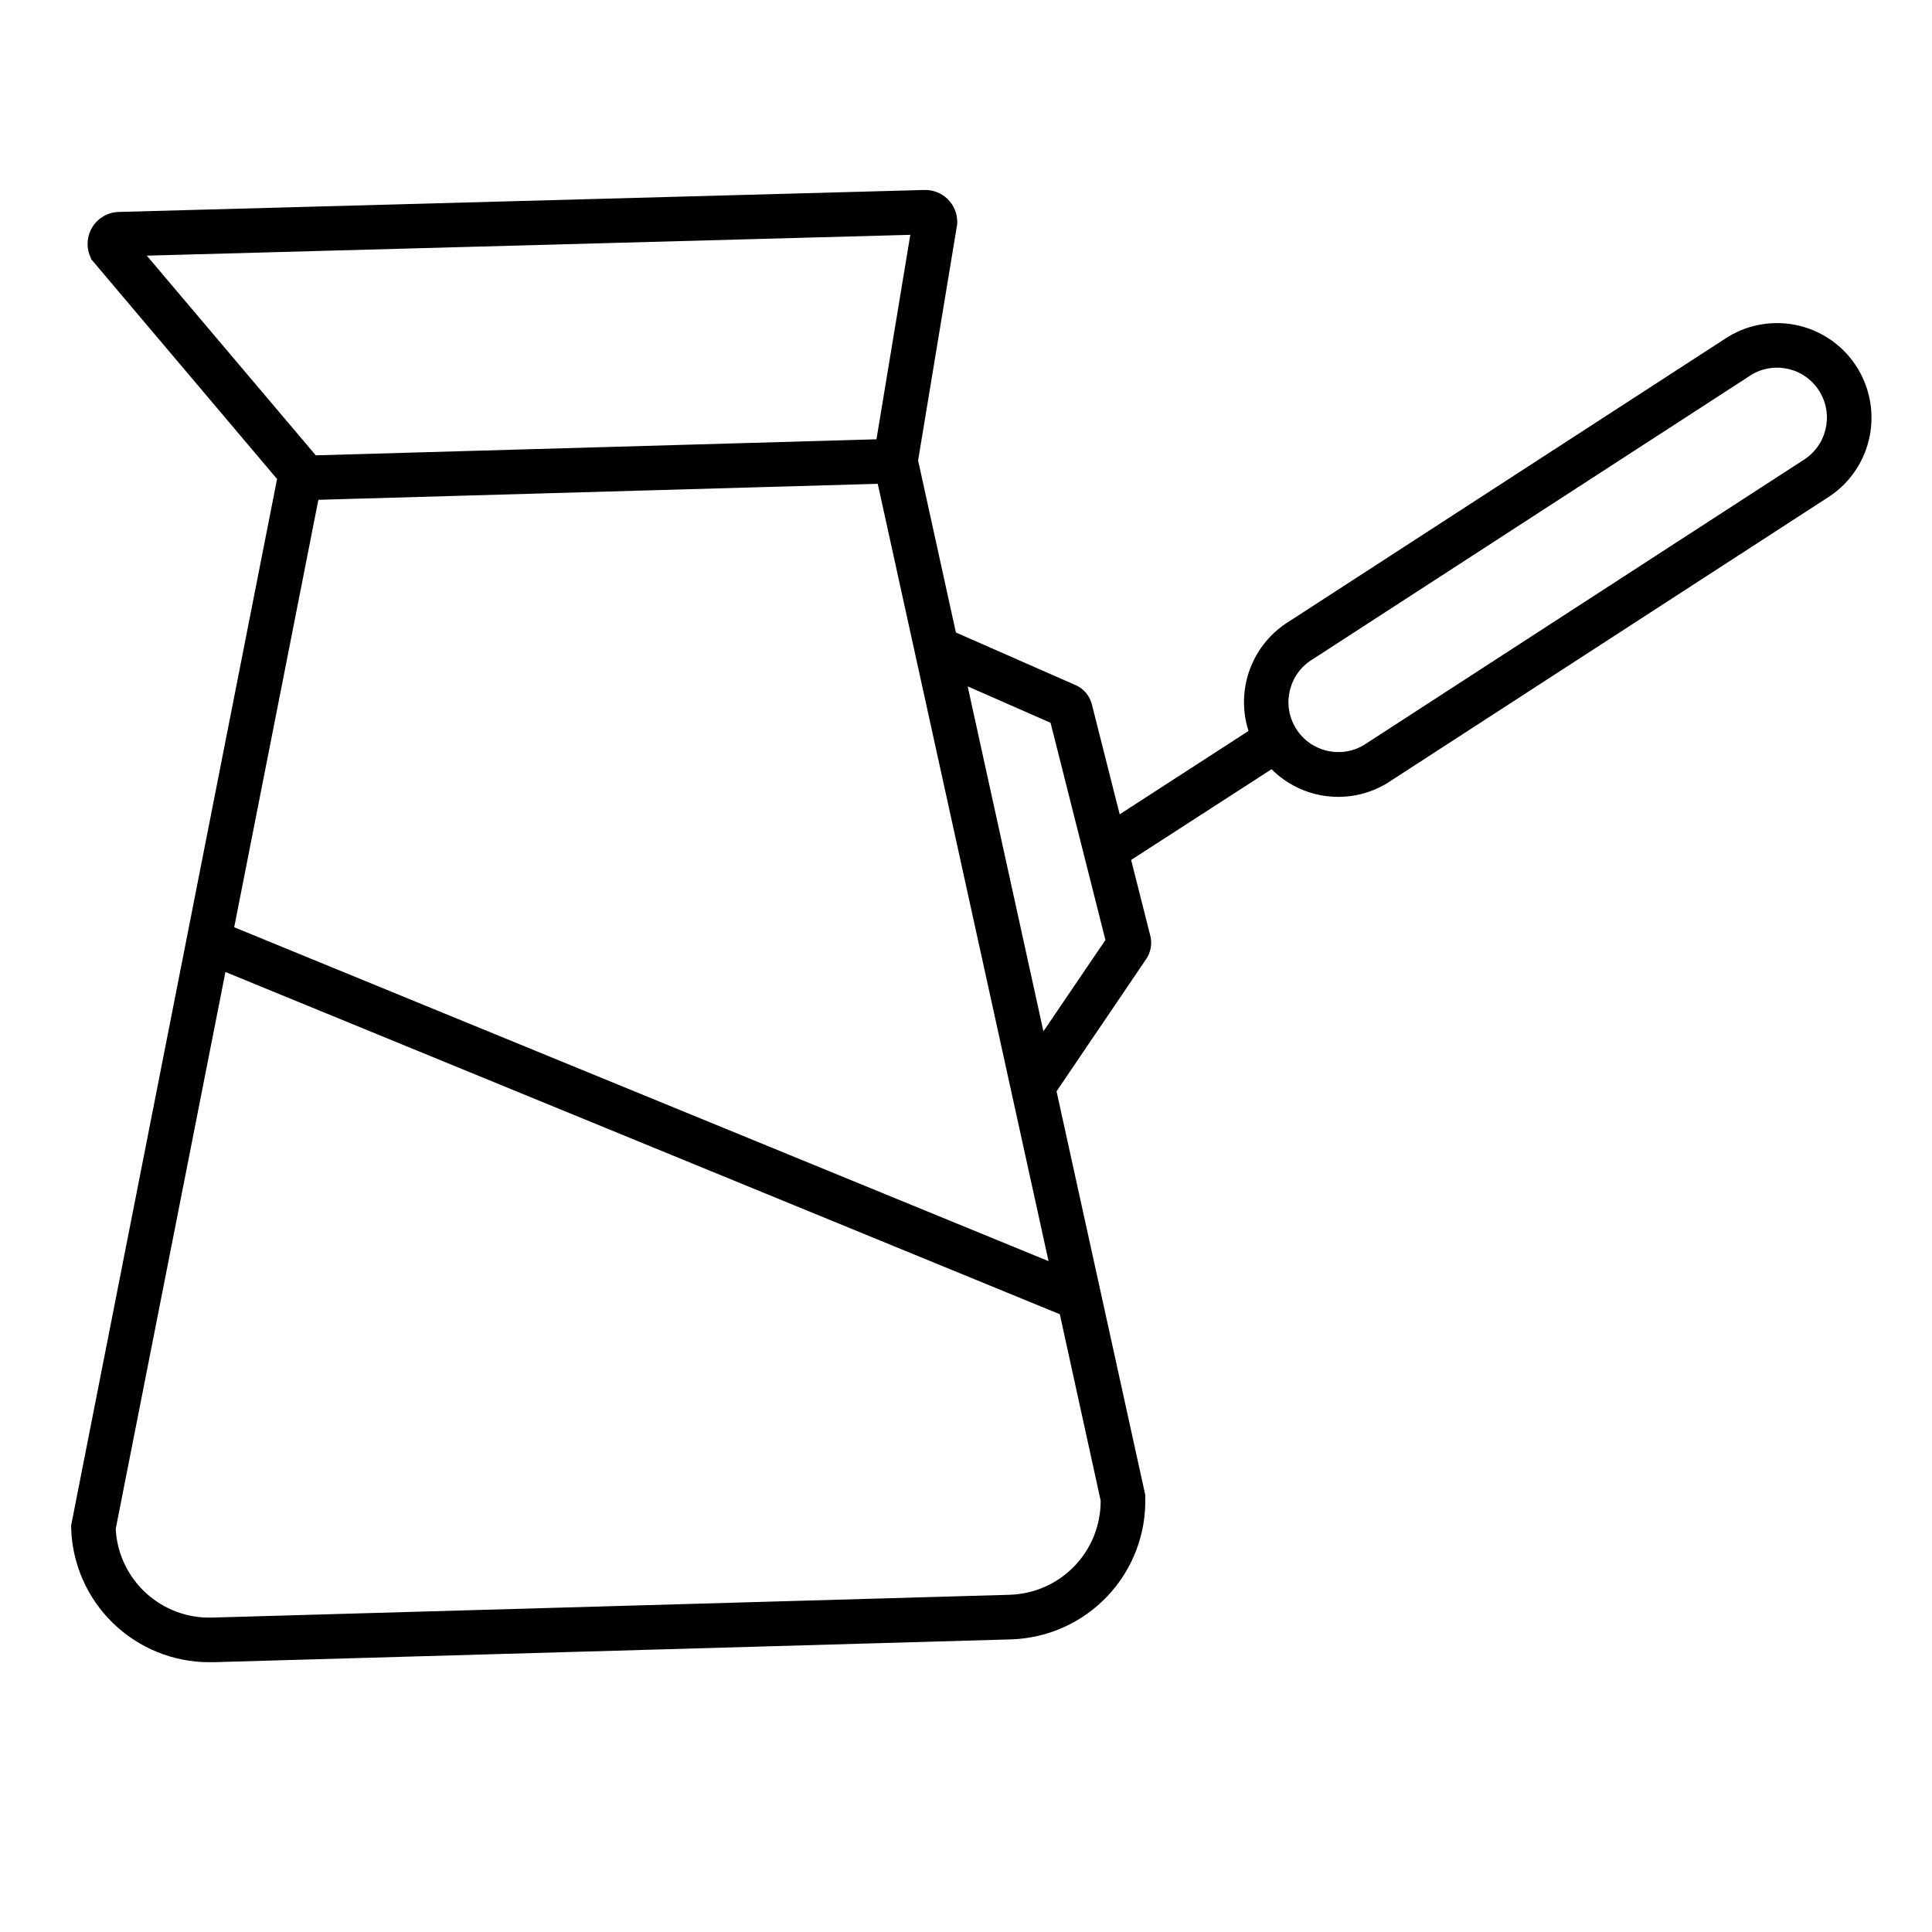 <?xml version="1.0" encoding="UTF-8"?>
<!-- Uploaded to: SVG Repo, www.svgrepo.com, Generator: SVG Repo Mixer Tools -->
<svg fill="#000000" width="800px" height="800px" version="1.1" viewBox="144 144 512 512" xmlns="http://www.w3.org/2000/svg">
 <path d="m636.39 241.77c-3.414-5.691-8.953-9.793-15.395-11.402-6.441-1.609-13.258-0.59-18.949 2.832l-116.36 75.445c-4.797 2.93-8.473 7.391-10.438 12.66-1.961 5.273-2.098 11.051-0.383 16.406l-34.137 22.09-7.32-28.93c-0.539-2.418-2.219-4.422-4.508-5.371l-31.578-13.883-10.016-45.59 10.301-62.258 0.07-0.453v-0.453c0.016-2.297-0.906-4.5-2.547-6.109-1.641-1.605-3.863-2.477-6.16-2.41l-213.53 5.824h-0.004c-2.789 0.078-5.363 1.531-6.875 3.879-1.512 2.352-1.766 5.297-0.68 7.871l0.344 0.836 49.199 58.184-54.57 277.3v0.66c0.266 9.52 4.227 18.562 11.051 25.207 6.82 6.644 15.961 10.375 25.484 10.395h1.082l211.49-6.051c9.715-0.301 18.914-4.441 25.578-11.516 6.664-7.078 10.246-16.508 9.965-26.223v-0.551l-23.508-106.95 23.773-35.078c1.133-1.691 1.551-3.758 1.168-5.758l-5.176-20.477 37.215-24.047c3.945 3.953 9.102 6.469 14.641 7.144 5.543 0.68 11.152-0.52 15.934-3.406l116.37-75.445c5.668-3.449 9.738-9 11.32-15.438 1.586-6.441 0.559-13.246-2.856-18.934zm-259.78 30.445 45.266 206-215.81-88.48 22.305-113.28zm8.629-65.984-8.965 54.188-148.59 4.25-44.781-52.918zm26.422 360.4-211.53 6.047c-6.469 0.18-12.754-2.176-17.512-6.562-4.758-4.391-7.613-10.461-7.957-16.926l29.078-147.6 221.12 90.695 10.824 49.379c0.039 6.477-2.457 12.711-6.953 17.375-4.492 4.664-10.633 7.387-17.105 7.59zm8.855-149.32-20.074-91.414 21.965 9.652 14.543 57.562zm201.23-151.28-116.35 75.441c-6.254 3.703-14.324 1.652-18.055-4.586-3.758-6.269-1.734-14.398 4.523-18.172l116.35-75.434c6.246-3.707 14.316-1.664 18.047 4.574 3.758 6.269 1.738 14.395-4.519 18.176z"/>
</svg>